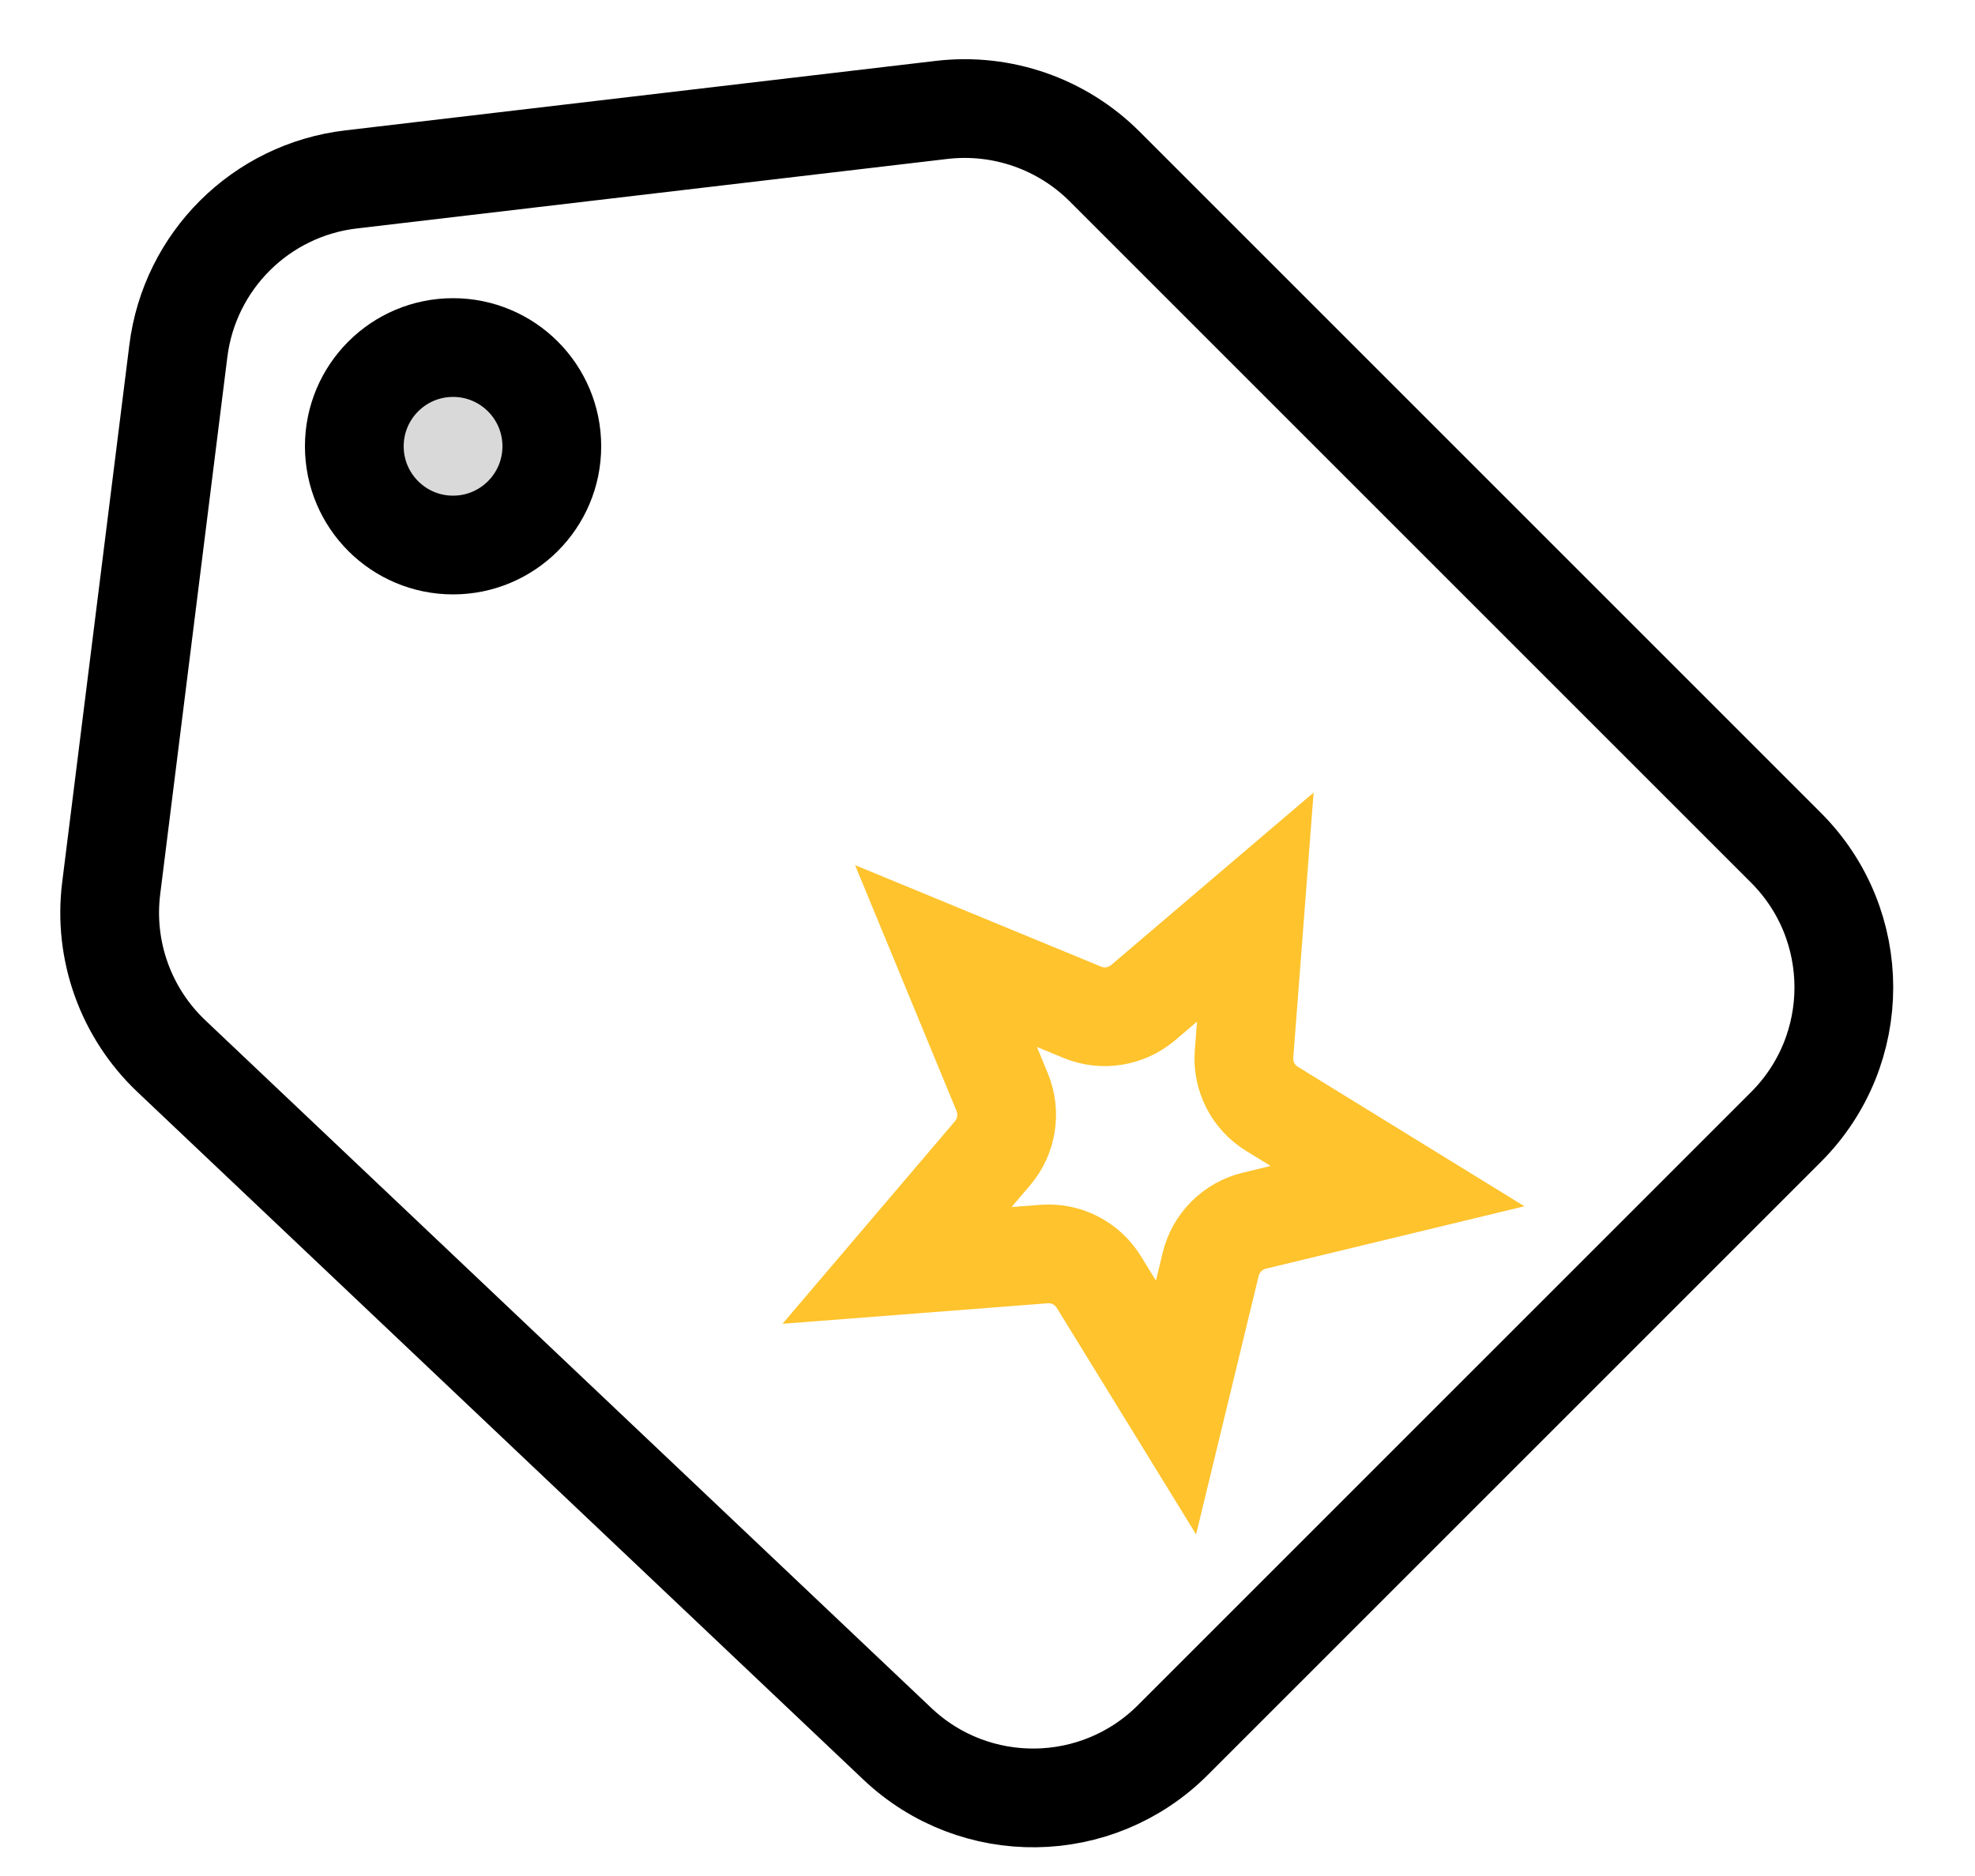 <svg width="20" height="19" viewBox="0 0 20 19" fill="none" xmlns="http://www.w3.org/2000/svg">
<path d="M18.086 8.586L11.185 1.685C10.752 1.253 10.145 1.042 9.537 1.113L3.556 1.817C2.642 1.924 1.92 2.642 1.806 3.555L1.126 8.996C1.047 9.627 1.273 10.258 1.735 10.696L9.087 17.661C9.873 18.406 11.11 18.39 11.877 17.623L18.086 11.414C18.867 10.633 18.867 9.367 18.086 8.586Z" stroke="black"/>
<path d="M10.149 11.062L9.58 9.683L10.959 10.252C11.167 10.338 11.405 10.3 11.577 10.154L12.712 9.187L12.598 10.674C12.58 10.898 12.69 11.114 12.882 11.231L14.152 12.013L12.702 12.363C12.483 12.416 12.313 12.587 12.26 12.805L11.909 14.255L11.128 12.985C11.01 12.793 10.795 12.683 10.571 12.701L9.084 12.816L10.051 11.68C10.197 11.508 10.234 11.27 10.149 11.062Z" stroke="#FEC32D"/>
<circle cx="4.588" cy="4.52" r="1" fill="#D9D9D9" stroke="black"/>
</svg>
